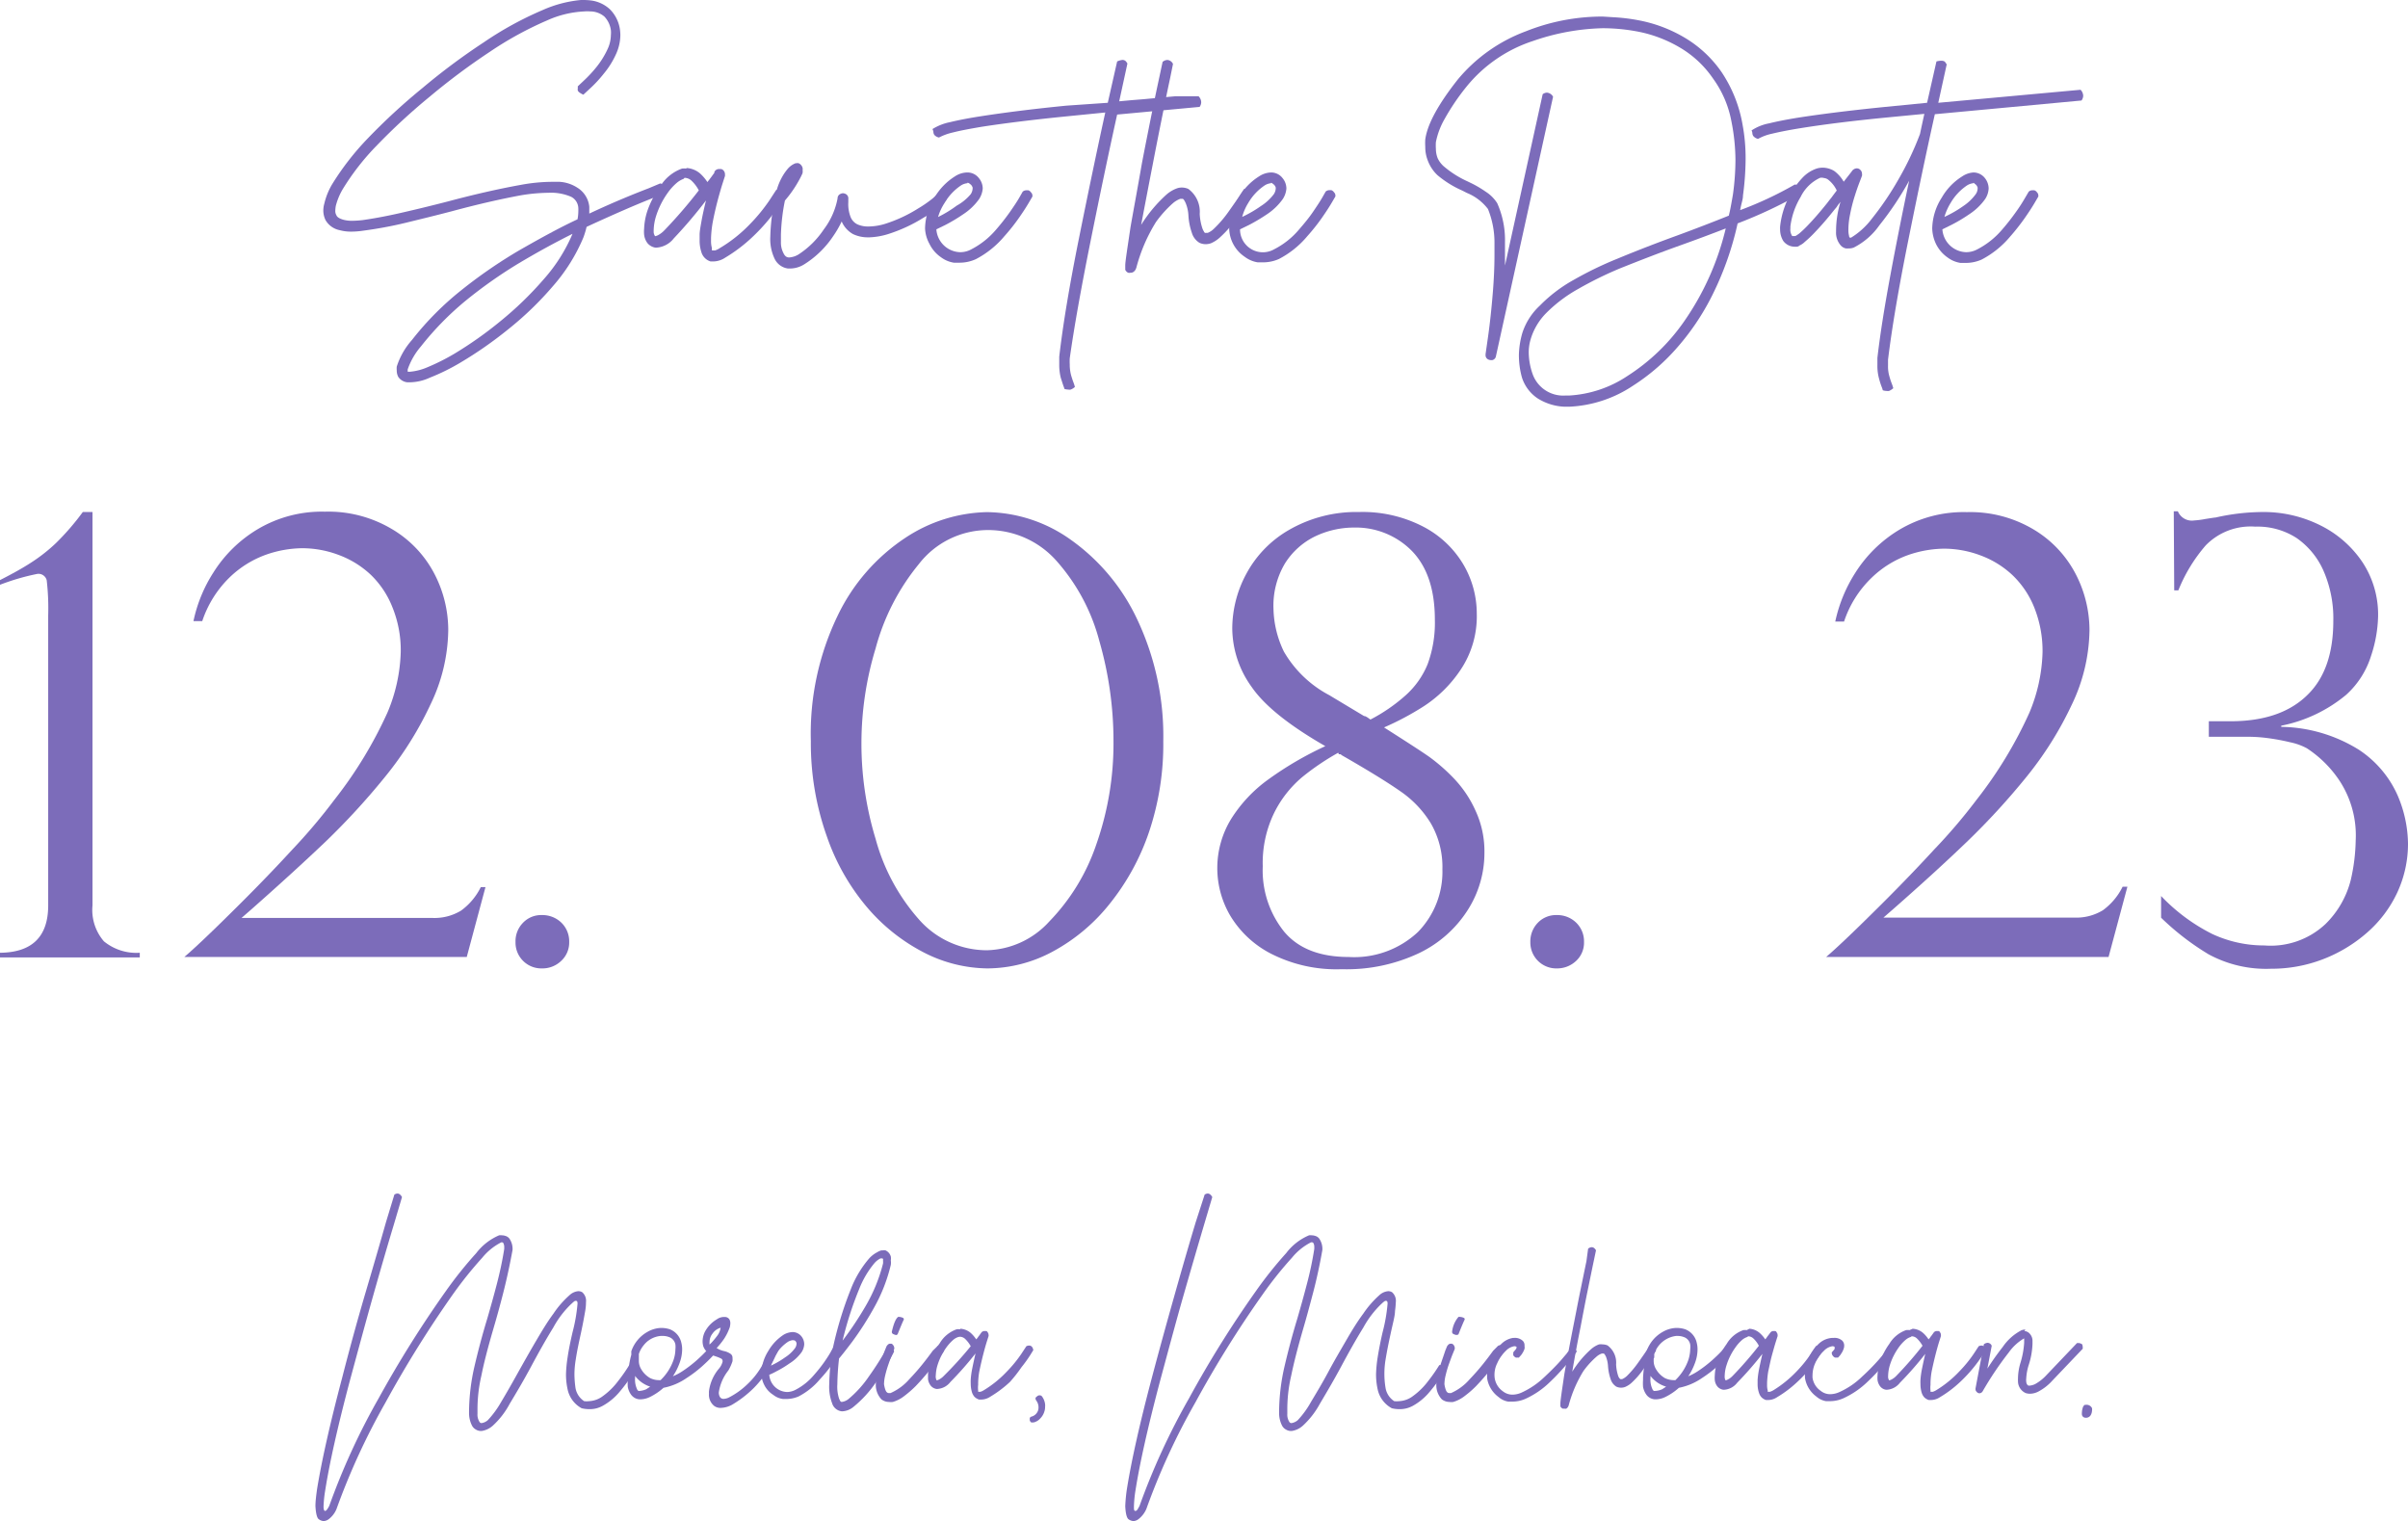 <svg xmlns="http://www.w3.org/2000/svg" viewBox="0 0 210.85 133.2"><defs><style>.cls-1{fill:#7c6cba;}</style></defs><g id="Capa_2" data-name="Capa 2"><g id="Capa_1-2" data-name="Capa 1"><path class="cls-1" d="M51.12,0a5.49,5.49,0,0,1,.7.05A3,3,0,0,1,53.39.8a3.1,3.1,0,0,1,.87,1.64,3.71,3.71,0,0,1,.06.67,4.11,4.11,0,0,1-.39,1.65,7.42,7.42,0,0,1-1.07,1.7,10.92,10.92,0,0,1-1.23,1.32l-.55.51a1.72,1.72,0,0,1-.35-.2.42.42,0,0,1-.14-.17.53.53,0,0,1,0-.16,1.46,1.46,0,0,0,0-.2l.5-.47a11.57,11.57,0,0,0,1.13-1.21,7.53,7.53,0,0,0,1-1.62,3,3,0,0,0,.27-1.2,2,2,0,0,0,0-.42,2.15,2.15,0,0,0-.57-1.19A1.92,1.92,0,0,0,51.68,1a2.78,2.78,0,0,0-.51,0,8.92,8.92,0,0,0-3.27.79,30.39,30.39,0,0,0-5,2.74,58.33,58.33,0,0,0-5.28,3.94A53.84,53.84,0,0,0,33,12.73a21.44,21.44,0,0,0-3,3.85A5.68,5.68,0,0,0,29.41,18a2.58,2.58,0,0,0-.05.44.7.7,0,0,0,.09.39c.06.18.27.31.62.41a2.78,2.78,0,0,0,.78.09,8,8,0,0,0,.91-.06q1.68-.24,3.6-.69c1.27-.29,2.57-.61,3.89-.95,2.25-.6,4.35-1.08,6.28-1.43a15.58,15.58,0,0,1,2.71-.28H49a3.23,3.23,0,0,1,1.55.51A2.22,2.22,0,0,1,51.6,18.1c0,.13,0,.26,0,.4v.2c2.13-1,3.86-1.7,5.21-2.22l1-.42a.52.52,0,0,1,.32.2.62.62,0,0,1,.06.32,2.06,2.06,0,0,1,0,.33c-.29.13-.63.27-1,.42q-2.22.87-5.82,2.53a1.21,1.21,0,0,0-.05.18,7.27,7.27,0,0,1-.24.76,15.56,15.56,0,0,1-2.67,4.26,28.61,28.61,0,0,1-3.92,3.78,35.14,35.14,0,0,1-4.16,2.9,18.47,18.47,0,0,1-2.7,1.33,4.29,4.29,0,0,1-1.67.4l-.32,0a1.11,1.11,0,0,1-.76-.46,1.18,1.18,0,0,1-.14-.58,1.84,1.84,0,0,1,0-.33,6.46,6.46,0,0,1,1.33-2.33,26.07,26.07,0,0,1,4.31-4.35,42.9,42.9,0,0,1,5.08-3.5c1.75-1,3.46-1.95,5.11-2.72a3.94,3.94,0,0,0,.07-.71,2.26,2.26,0,0,0,0-.26,1.16,1.16,0,0,0-.63-1,4.46,4.46,0,0,0-2-.35,15.32,15.32,0,0,0-2.4.22q-2.76.51-6.06,1.4c-1.33.35-2.65.67-4,1s-2.58.54-3.76.7a7.3,7.3,0,0,1-1,.08,3.8,3.8,0,0,1-1.06-.13,1.84,1.84,0,0,1-1.22-.87,1.93,1.93,0,0,1-.2-.85,2.25,2.25,0,0,1,.09-.61,6,6,0,0,1,.69-1.7,23.76,23.76,0,0,1,3.11-4A53.79,53.79,0,0,1,37,7.7a56.71,56.71,0,0,1,5.37-4A30,30,0,0,1,47.54.87,10.64,10.64,0,0,1,50.87,0Zm-.9,20.43q-2.34,1.16-4.79,2.62a40.54,40.54,0,0,0-4.67,3.29,26.16,26.16,0,0,0-3.91,4,6.14,6.14,0,0,0-1.15,2,.62.62,0,0,0,0,.13v.08h0s0,0,0,0h.18a4.92,4.92,0,0,0,1.39-.33,18.71,18.71,0,0,0,2.55-1.27,33.71,33.71,0,0,0,4-2.83,30,30,0,0,0,3.79-3.67,14.49,14.49,0,0,0,2.53-4Z"></path><path class="cls-1" d="M60.1,14.71a2,2,0,0,1,1.19.47,3.81,3.81,0,0,1,.65.76l.16-.2.18-.24.27-.37,0,0,0-.07h0l0,0v0h0l0,0A.45.45,0,0,1,63,14.8h.15a.41.41,0,0,1,.25.19.45.45,0,0,1,.08.26,1,1,0,0,1,0,.16l-.2.62q-.2.63-.45,1.56c-.16.62-.31,1.26-.43,1.91a10,10,0,0,0-.14,1.34v.22a2.3,2.3,0,0,0,.08.67.32.32,0,0,0,0,.14.15.15,0,0,0,0,.06h.08l.18,0a1.48,1.48,0,0,0,.4-.19,12.54,12.54,0,0,0,2.69-2.14,15,15,0,0,0,1.69-2.07l.58-.89a.93.93,0,0,1,.33-.07c.26,0,.43.18.49.53l-.34.56c-.24.37-.58.84-1,1.41a16.5,16.5,0,0,1-1.66,1.78,13.57,13.57,0,0,1-2.28,1.71,1.92,1.92,0,0,1-1,.33l-.28,0a1.17,1.17,0,0,1-.52-.32,1.19,1.19,0,0,1-.29-.51,3.24,3.24,0,0,1-.15-1c0-.07,0-.24,0-.51s.07-.66.16-1.17.25-1.24.4-1.83A40.47,40.47,0,0,1,59,20.87a2.1,2.1,0,0,1-1.5.81h-.12a1.12,1.12,0,0,1-.7-.41,1.55,1.55,0,0,1-.28-.73,2.78,2.78,0,0,1,0-.51,5.73,5.73,0,0,1,.28-1.55,8,8,0,0,1,1.1-2.11,3.68,3.68,0,0,1,1.94-1.61,1.89,1.89,0,0,1,.39,0Zm-.24.95a2,2,0,0,0-.6.35,4.71,4.71,0,0,0-.81.9,7.27,7.27,0,0,0-1,2,4.45,4.45,0,0,0-.21,1.19,2.13,2.13,0,0,0,0,.27.72.72,0,0,0,.12.31s0,0,0,0h0s0,0,0,0h0a.92.92,0,0,0,.28-.1,2.24,2.24,0,0,0,.55-.43,42.53,42.53,0,0,0,3-3.48,3.19,3.19,0,0,0-.63-.84.91.91,0,0,0-.62-.26Z"></path><path class="cls-1" d="M69.66,14.29h.08a.42.42,0,0,1,.18,0,.55.55,0,0,1,.24.18.58.58,0,0,1,.12.25.67.67,0,0,1,0,.18.75.75,0,0,1,0,.2c0,.08-.06.17-.11.29l0,0a10.48,10.48,0,0,1-1.44,2.17,17.28,17.28,0,0,0-.35,3s0,.23,0,.62a2,2,0,0,0,.23,1,.78.78,0,0,0,.2.27.5.5,0,0,0,.24.09h.08a1.81,1.81,0,0,0,.77-.25,7.69,7.69,0,0,0,2.23-2.2,6.48,6.48,0,0,0,1.21-2.72.42.42,0,0,1,.27-.4.46.46,0,0,1,.2-.05.56.56,0,0,1,.3.1.44.44,0,0,1,.17.41v.27A3.13,3.13,0,0,0,74.48,19a1.22,1.22,0,0,0,.61.65,2.3,2.3,0,0,0,1,.18,5.14,5.14,0,0,0,1.44-.24,12.54,12.54,0,0,0,2.87-1.34,10.78,10.78,0,0,0,1.12-.76,4.53,4.53,0,0,0,.6-.55h.16a.51.51,0,0,1,.41.15.7.7,0,0,1,.16.44,8.15,8.15,0,0,1-2,1.54,13.52,13.52,0,0,1-3.1,1.43,6.26,6.26,0,0,1-1.62.28H76a3,3,0,0,1-1.3-.28,2.3,2.3,0,0,1-1-1.11,8.8,8.8,0,0,1-.74,1.28,8.42,8.42,0,0,1-2.55,2.48,2.36,2.36,0,0,1-1.23.36H69a1.52,1.52,0,0,1-1.18-.87,4,4,0,0,1-.37-1.93,17.55,17.55,0,0,1,.41-3.33,5.29,5.29,0,0,1,.69-2,4.57,4.57,0,0,1,.47-.65,1.7,1.7,0,0,1,.51-.38Z"></path><path class="cls-1" d="M84.71,15.1a1.26,1.26,0,0,1,1,.49,1.44,1.44,0,0,1,.34.92v0a2,2,0,0,1-.31.91,5.17,5.17,0,0,1-1.43,1.36,14.43,14.43,0,0,1-1.52.91l-.8.39a2.15,2.15,0,0,0,2.06,2,2,2,0,0,0,1-.25,7.14,7.14,0,0,0,2.18-1.74,19,19,0,0,0,1.2-1.53c.35-.5.63-.92.83-1.27l.29-.51a.51.51,0,0,1,.31-.12l.18,0a.45.45,0,0,1,.24.19.37.37,0,0,1,.12.27.29.29,0,0,1,0,.09l-.31.53c-.21.36-.5.81-.87,1.34a17.3,17.3,0,0,1-1.28,1.61,8.22,8.22,0,0,1-2.49,2A3.44,3.44,0,0,1,84,23h-.48a2.54,2.54,0,0,1-1.13-.48,3,3,0,0,1-1-1.16A3.06,3.06,0,0,1,81,20a5.15,5.15,0,0,1,.82-2.69,5.4,5.4,0,0,1,1.8-1.87A2,2,0,0,1,84.71,15.1Zm0,.94h0a1.29,1.29,0,0,0-.54.18,4.68,4.68,0,0,0-1.46,1.55A4.52,4.52,0,0,0,82.14,19,10.43,10.43,0,0,0,83.78,18,4.31,4.31,0,0,0,85,17a1,1,0,0,0,.16-.43.51.51,0,0,0,0-.17.85.85,0,0,0-.1-.18.4.4,0,0,0-.13-.11A.32.32,0,0,0,84.7,16Z"></path><path class="cls-1" d="M98.26,5.25a.41.41,0,0,1,.27.07.58.58,0,0,1,.13.15l.06.09L98,8.87l1.09-.1,1-.08.86-.08.74-.07.65-.06.56-.05.47,0,.39,0,.32,0,.26,0,.2,0,.15,0h.26a.76.76,0,0,1,.23.52.72.72,0,0,1-.14.41l-7.22.67q-1.05,4.74-2.32,11.05T93.67,31.37a5,5,0,0,0,0,.53,3.57,3.57,0,0,0,.13,1c.06.19.11.36.17.52a3.53,3.53,0,0,1,.15.46,1.1,1.1,0,0,1-.37.23.46.46,0,0,1-.21,0,1.16,1.16,0,0,1-.34-.06.85.85,0,0,0-.07-.22c-.07-.19-.14-.43-.24-.73a4.6,4.6,0,0,1-.14-1.2c0-.21,0-.43,0-.67q.48-4.17,1.73-10.38t2.3-11l-3.31.33c-2.92.29-5.43.6-7.51.92-1,.17-1.87.33-2.53.5a5,5,0,0,0-1.21.44.73.73,0,0,1-.41-.23.5.5,0,0,1-.08-.26.81.81,0,0,0-.08-.25,4.64,4.64,0,0,1,1.56-.61c.7-.17,1.57-.34,2.6-.5,2.11-.33,4.64-.65,7.57-.94L97,9l.82-3.62A1.47,1.47,0,0,1,98.26,5.25Z"></path><path class="cls-1" d="M101.8,5.42a.67.67,0,0,1,.42-.17.59.59,0,0,1,.49.35l-.27,1.33c-.19.88-.42,2-.69,3.34s-.55,2.75-.83,4.21c-.4,2.05-.73,3.79-1,5.21A12.4,12.4,0,0,1,102.18,17a2.92,2.92,0,0,1,.88-.51,1.25,1.25,0,0,1,.43-.07,1.45,1.45,0,0,1,.56.12,2.47,2.47,0,0,1,1,2.19h0a4.67,4.67,0,0,0,.24,1.28,1.43,1.43,0,0,0,.14.28c0,.06.08.09.11.1a.08.08,0,0,0,.07,0l.14,0a1.69,1.69,0,0,0,.55-.37,10,10,0,0,0,1.27-1.48c.43-.61.83-1.17,1.17-1.7l.19-.29h0a1.66,1.66,0,0,1,.32,0,.34.34,0,0,1,.27.12.72.72,0,0,1,.14.43l-.29.42c-.32.51-.7,1.07-1.14,1.67a9.54,9.54,0,0,1-1.36,1.55,2.81,2.81,0,0,1-.84.56,1.44,1.44,0,0,1-.46.08,1.32,1.32,0,0,1-.54-.12,1.53,1.53,0,0,1-.67-.88,5.58,5.58,0,0,1-.3-1.53,3.26,3.26,0,0,0-.24-1.07c-.1-.22-.18-.34-.25-.37l-.1,0h0l-.13,0a2.2,2.2,0,0,0-.6.35,10,10,0,0,0-1.52,1.68,14.51,14.51,0,0,0-1.72,4,0,0,0,0,0,0,0l-.06.15a.77.77,0,0,1-.09.13h0a.63.63,0,0,1-.12.1.42.42,0,0,1-.25.06.41.41,0,0,1-.19,0,.44.44,0,0,1-.15-.1.57.57,0,0,1-.11-.16s0-.07,0-.1a.14.14,0,0,0,0-.06v-.23c0-.32.18-1.44.46-3.34.26-1.49.61-3.35,1-5.6.28-1.46.56-2.86.83-4.21s.51-2.46.7-3.35Z"></path><path class="cls-1" d="M111.3,15.1a1.26,1.26,0,0,1,1,.49,1.44,1.44,0,0,1,.34.92v0a2,2,0,0,1-.31.91,5.27,5.27,0,0,1-1.42,1.36,15.55,15.55,0,0,1-1.53.91l-.8.39a2,2,0,0,0,3,1.74,7,7,0,0,0,2.18-1.74c.45-.52.85-1,1.21-1.53s.62-.92.82-1.27l.29-.51a.51.51,0,0,1,.31-.12l.18,0a.45.45,0,0,1,.24.19.37.37,0,0,1,.12.27.29.29,0,0,1,0,.09l-.31.53c-.21.36-.5.81-.87,1.34a17.3,17.3,0,0,1-1.28,1.61,8.1,8.1,0,0,1-2.49,2,3.44,3.44,0,0,1-1.37.29h-.48a2.54,2.54,0,0,1-1.13-.48A3.07,3.07,0,0,1,107.63,20a5.07,5.07,0,0,1,.83-2.69,5.29,5.29,0,0,1,1.79-1.87A2,2,0,0,1,111.3,15.1Zm0,.94h0a1.29,1.29,0,0,0-.54.18,4.68,4.68,0,0,0-1.46,1.55,4.52,4.52,0,0,0-.53,1.22,10.43,10.43,0,0,0,1.64-.95A4.31,4.31,0,0,0,111.54,17a1,1,0,0,0,.16-.43.51.51,0,0,0,0-.17.55.55,0,0,0-.1-.18.4.4,0,0,0-.13-.11A.32.32,0,0,0,111.29,16Z"></path><path class="cls-1" d="M141.3,1.51a16.32,16.32,0,0,1,2.2.27,12.36,12.36,0,0,1,4.05,1.54,10.34,10.34,0,0,1,3.2,3,11.91,11.91,0,0,1,1.83,4.58,15.93,15.93,0,0,1,.27,3,24.6,24.6,0,0,1-.23,3.21c0,.29-.09.55-.15.81s-.07.32-.1.48a31.86,31.86,0,0,0,4.78-2.24.89.89,0,0,1,.49.15.32.32,0,0,1,.11.28,1.34,1.34,0,0,1-.06.36,40.33,40.33,0,0,1-5.54,2.61,27,27,0,0,1-2.24,6.33,21.44,21.44,0,0,1-3.22,4.73,17.88,17.88,0,0,1-3.7,3.15,10.9,10.9,0,0,1-5.59,1.84H137a4.77,4.77,0,0,1-2.33-.71,3.46,3.46,0,0,1-1.4-1.83A7.17,7.17,0,0,1,133,31a7.51,7.51,0,0,1,.3-1.85,5.63,5.63,0,0,1,1.53-2.39,12.93,12.93,0,0,1,2.94-2.24,31.74,31.74,0,0,1,3.83-1.86q2.58-1.07,5.34-2.07,2.28-.84,4.44-1.71l.09-.39c.1-.47.19-1,.27-1.46a22.47,22.47,0,0,0,.22-3.06,17.79,17.79,0,0,0-.37-3.43A9.24,9.24,0,0,0,150,6.88a9.09,9.09,0,0,0-2.91-2.72,11.51,11.51,0,0,0-3.76-1.41,16.59,16.59,0,0,0-3-.28A20,20,0,0,0,134.2,3.6a12.47,12.47,0,0,0-5.8,4,20,20,0,0,0-1.92,2.84,6.69,6.69,0,0,0-.75,2,4.27,4.27,0,0,0,0,.59,2.28,2.28,0,0,0,.15.81,2.15,2.15,0,0,0,.62.79,8.69,8.69,0,0,0,2,1.25l.33.16a9.42,9.42,0,0,1,1.27.75,3.28,3.28,0,0,1,1,1,7.94,7.94,0,0,1,.68,3.42q0,.59,0,1.2c0,.28,0,.56,0,.84l3.3-15a.66.66,0,0,1,.37-.14.67.67,0,0,1,.54.36l-5,22.71a.42.42,0,0,1-.32.35l-.13,0a.54.54,0,0,1-.3-.1.41.41,0,0,1-.16-.36V31l.23-1.61c.15-1.07.29-2.35.41-3.83.09-1.13.14-2.22.14-3.26,0-.35,0-.7,0-1a7.85,7.85,0,0,0-.57-3,4.41,4.41,0,0,0-1.85-1.41l-.39-.2a8.9,8.9,0,0,1-2.19-1.36A3.39,3.39,0,0,1,125,14a3.17,3.17,0,0,1-.2-1.14,5.13,5.13,0,0,1,0-.65q.27-2,2.88-5.29a14.15,14.15,0,0,1,5.93-4.18,18.06,18.06,0,0,1,6.73-1.29ZM151.11,20c-1.31.51-2.63,1-4,1.49-1.82.65-3.56,1.33-5.24,2a32.72,32.72,0,0,0-3.7,1.82,12.6,12.6,0,0,0-2.76,2.08A5.48,5.48,0,0,0,134,29.8a4.05,4.05,0,0,0-.14,1.06,5.87,5.87,0,0,0,.34,1.89,2.84,2.84,0,0,0,2.88,1.88l.33,0a10.22,10.22,0,0,0,5.09-1.71,17.51,17.51,0,0,0,5-4.83A23.91,23.91,0,0,0,151.11,20Z"></path><path class="cls-1" d="M170,5.32a.5.5,0,0,1,.28.07.66.66,0,0,1,.12.17l.06.07L169.72,9l12.46-1.14a.81.81,0,0,1,.23.52.72.72,0,0,1-.15.42L169.42,10q-1.06,4.74-2.33,11.06T165.32,31.5c0,.18,0,.36,0,.52a3.07,3.07,0,0,0,.14,1,5.3,5.3,0,0,0,.17.52,4,4,0,0,1,.15.45,1.31,1.31,0,0,1-.37.24.65.65,0,0,1-.2,0,1.17,1.17,0,0,1-.35-.06,1.32,1.32,0,0,0-.07-.23,6.24,6.24,0,0,1-.24-.73,4.2,4.2,0,0,1-.16-1.26c0-.19,0-.39,0-.61.22-1.93.59-4.29,1.11-7.1s1.08-5.61,1.67-8.42a27.08,27.08,0,0,1-2.61,3.91,6.13,6.13,0,0,1-2.23,1.94,1.11,1.11,0,0,1-.44.08,1.66,1.66,0,0,1-.27,0,.85.85,0,0,1-.43-.25,1.69,1.69,0,0,1-.42-1.22v-.08a8.75,8.75,0,0,1,.39-2.53l-.23.29-.11.17-.2.24q-.91,1.15-1.8,2.07a10.15,10.15,0,0,1-.79.74,1.59,1.59,0,0,1-.77.42.48.48,0,0,1-.47-.47.45.45,0,0,1,.14-.33.46.46,0,0,1,.66,0,.49.49,0,0,1,.14.33.44.44,0,0,1-.13.33.36.36,0,0,1-.28.14h-.17a1.25,1.25,0,0,1-1-.5,1.91,1.91,0,0,1-.28-1,2.46,2.46,0,0,1,0-.26,7.3,7.3,0,0,1,1-3,6.94,6.94,0,0,1,1-1.32,3,3,0,0,1,1.26-.78,2,2,0,0,1,.48-.06,2,2,0,0,1,1,.29,3.09,3.09,0,0,1,.83.94l.21-.27.25-.32.21-.27.08-.11a.55.55,0,0,1,.38-.2.42.42,0,0,1,.33.14.45.45,0,0,1,.14.33.48.48,0,0,1,0,.18l-.19.5c-.13.33-.28.75-.44,1.26a14,14,0,0,0-.41,1.61,6.7,6.7,0,0,0-.15,1.34v.16a.45.45,0,0,1-.14.32.45.45,0,0,1-.33.14.49.49,0,0,1-.33-.14.45.45,0,0,1-.14-.32.46.46,0,0,1,.47-.47.44.44,0,0,1,.33.13.38.38,0,0,1,.14.29,1.94,1.94,0,0,0,.06.45c0,.09.06.15.08.15v0h0v0H162l.08,0a6.6,6.6,0,0,0,1.83-1.67,26.17,26.17,0,0,0,2.31-3.41,26.83,26.83,0,0,0,1.9-4c.13-.62.26-1.21.38-1.76l-3.32.32q-4.4.43-7.51.93c-1,.16-1.86.33-2.52.49a4.31,4.31,0,0,0-1.21.45.76.76,0,0,1-.41-.24.48.48,0,0,1-.09-.27.62.62,0,0,0-.07-.23,4.16,4.16,0,0,1,1.54-.62q1-.25,2.61-.51,3.18-.49,7.56-.93L168.74,9l.82-3.62A1.42,1.42,0,0,1,170,5.32ZM159.64,15.57a.71.71,0,0,0-.27,0,3.55,3.55,0,0,0-1.7,1.67,6.59,6.59,0,0,0-.9,2.59V20a1,1,0,0,0,.12.6.18.18,0,0,0,.05.07s0,0,.08,0l.16,0a.45.45,0,0,0,.13-.06l.23-.16a9.71,9.71,0,0,0,.71-.67c.56-.58,1.14-1.25,1.74-2,.14-.18.25-.33.34-.43l.22-.3.28-.37a2.6,2.6,0,0,0-.74-.94.7.7,0,0,0-.36-.15Z"></path><path class="cls-1" d="M172.8,15.1a1.28,1.28,0,0,1,1,.49,1.48,1.48,0,0,1,.33.92v0a1.86,1.86,0,0,1-.3.91,5.17,5.17,0,0,1-1.43,1.36,13.53,13.53,0,0,1-1.53.91l-.79.39a2.15,2.15,0,0,0,2.06,2,2.06,2.06,0,0,0,1-.25,7.14,7.14,0,0,0,2.18-1.74,19,19,0,0,0,1.2-1.53,14.21,14.21,0,0,0,.82-1.27l.3-.51a.48.48,0,0,1,.31-.12l.17,0a.43.43,0,0,1,.25.19.36.36,0,0,1,.11.27.28.28,0,0,1,0,.09l-.31.53c-.21.36-.5.81-.87,1.34A19.14,19.14,0,0,1,176,20.73a8.22,8.22,0,0,1-2.49,2,3.44,3.44,0,0,1-1.37.29h-.48a2.54,2.54,0,0,1-1.13-.48,3.11,3.11,0,0,1-1-1.16,3.34,3.34,0,0,1-.34-1.38,5.16,5.16,0,0,1,.83-2.69,5.31,5.31,0,0,1,1.8-1.87A2,2,0,0,1,172.8,15.1Zm0,.94h0a1.29,1.29,0,0,0-.54.18,4.68,4.68,0,0,0-1.46,1.55,4.89,4.89,0,0,0-.54,1.22,10,10,0,0,0,1.65-.95A4.25,4.25,0,0,0,173,17a.85.85,0,0,0,.16-.43.5.5,0,0,0,0-.17.85.85,0,0,0-.1-.18.4.4,0,0,0-.13-.11A.34.34,0,0,0,172.79,16Z"></path><path class="cls-1" d="M34.53,104.6a.5.5,0,0,1,.27-.1c.15,0,.28.1.4.31l-.72,2.43c-.49,1.62-1.08,3.64-1.77,6.08s-1.38,5-2.07,7.55c-1.06,4-1.79,7.23-2.17,9.66a10.67,10.67,0,0,0-.14,1.38c0,.25.05.38.14.38s.2-.14.36-.44a59.79,59.79,0,0,1,4.33-9.43A97.71,97.71,0,0,1,39.07,113a35.23,35.23,0,0,1,2.63-3.28,5,5,0,0,1,2-1.56.73.73,0,0,1,.25,0,.93.93,0,0,1,.3.05.67.67,0,0,1,.35.23,1.59,1.59,0,0,1,.28,1v0c-.24,1.31-.51,2.56-.81,3.74s-.61,2.29-.92,3.34c-.41,1.42-.76,2.72-1,3.93a13,13,0,0,0-.34,2.85c0,.17,0,.33,0,.49a1.17,1.17,0,0,0,.2.74.2.2,0,0,0,.16.07,1.06,1.06,0,0,0,.55-.26,8.34,8.34,0,0,0,1.15-1.57q.69-1.15,1.53-2.67c.5-.89,1-1.78,1.53-2.68s1-1.69,1.53-2.4a8.21,8.21,0,0,1,1.4-1.61,1.29,1.29,0,0,1,.78-.36.69.69,0,0,1,.34.09,1,1,0,0,1,.33.88c0,.12,0,.38-.07.77s-.17,1-.37,1.92-.34,1.56-.46,2.35a7.86,7.86,0,0,0-.11,1.33,9,9,0,0,0,.09,1.12,1.72,1.72,0,0,0,.76,1.17,2,2,0,0,0,.43,0,2.17,2.17,0,0,0,1.23-.46,6.15,6.15,0,0,0,1.29-1.27,14.65,14.65,0,0,0,1-1.43h.32a.22.22,0,0,1,.15.1.78.78,0,0,1,.11.31c-.11.14-.22.3-.33.47-.32.48-.7,1-1.12,1.49a5.17,5.17,0,0,1-1.46,1.2,2.29,2.29,0,0,1-1.15.29,2.82,2.82,0,0,1-.69-.08,2.45,2.45,0,0,1-1.23-1.66,6.12,6.12,0,0,1-.14-1.31,11.27,11.27,0,0,1,.14-1.48c.09-.63.24-1.37.44-2.23a14.53,14.53,0,0,0,.43-2.48q0-.24-.12-.24l-.1,0a1.25,1.25,0,0,0-.26.21l-.07.06a8.31,8.31,0,0,0-1.57,2.06c-.62,1-1.27,2.16-1.94,3.41s-1.29,2.29-1.88,3.27a7.14,7.14,0,0,1-1.45,1.89,1.88,1.88,0,0,1-1,.49h-.09a.78.78,0,0,1-.41-.12.83.83,0,0,1-.34-.33,2.44,2.44,0,0,1-.27-1.1v-.08a18.18,18.18,0,0,1,.47-4c.32-1.37.69-2.78,1.13-4.22.29-1,.57-2,.83-3s.48-2,.65-3.08h0a2.36,2.36,0,0,0,0-.25.89.89,0,0,0-.07-.26.16.16,0,0,0-.14-.08H43.9a5.21,5.21,0,0,0-1.68,1.36,34.57,34.57,0,0,0-2.58,3.22,98.59,98.59,0,0,0-5.88,9.44,60,60,0,0,0-4.29,9.32,2.14,2.14,0,0,1-.67.89.82.82,0,0,1-.47.18.83.83,0,0,1-.4-.15c-.17-.1-.27-.49-.31-1.16,0-.4.06-.89.14-1.47.4-2.47,1.13-5.72,2.19-9.73q1-3.91,2.08-7.57T33.8,107Z"></path><path class="cls-1" d="M57.84,116.27h.1a2.36,2.36,0,0,1,.72.12,1.64,1.64,0,0,1,1,1.18,2.32,2.32,0,0,1,.07.59,3.43,3.43,0,0,1-.2,1.11,5.42,5.42,0,0,1-.61,1.23,4.72,4.72,0,0,0,.8-.42,11.18,11.18,0,0,0,1.24-.94c.37-.33.66-.61.89-.86l.33-.35a.67.67,0,0,1,.34.09.44.44,0,0,1,.2.37l-.35.37c-.24.26-.55.56-.94.91a11,11,0,0,1-1.33,1,5.33,5.33,0,0,1-2,.84,5.17,5.17,0,0,1-1.16.79,2,2,0,0,1-.84.22H56a1,1,0,0,1-.72-.38,1.68,1.68,0,0,1-.31-.71,4.21,4.21,0,0,1,0-.62v-.19a10.12,10.12,0,0,1,.25-1.78l.06-.23,0-.09s0,0,0-.06a.31.31,0,0,1,0-.08.14.14,0,0,1,0-.07v0h0a3.09,3.09,0,0,1,1.42-1.7A2.55,2.55,0,0,1,57.84,116.27Zm-2.23,4.2v.07s0,.06,0,.09a2,2,0,0,0,.2,1.06.38.38,0,0,0,.09.09.26.26,0,0,0,.14,0h0a1.77,1.77,0,0,0,.54-.14l.23-.15.12-.08A2.67,2.67,0,0,1,55.61,120.47Zm2.24-3.5a2.13,2.13,0,0,0-1.5.83,2.3,2.3,0,0,0-.41.75l0,.07a1.31,1.31,0,0,1,0,.15c0,.06,0,.12,0,.19v.19a1.41,1.41,0,0,0,.21.74,2.11,2.11,0,0,0,.78.77,1.75,1.75,0,0,0,.78.18h.13a4.5,4.5,0,0,0,1.14-1.78,3,3,0,0,0,.16-.92,1.84,1.84,0,0,0,0-.41.85.85,0,0,0-.58-.67,1.48,1.48,0,0,0-.51-.09Z"></path><path class="cls-1" d="M63.46,115.31a.46.46,0,0,1,.42.23.72.72,0,0,1,.07.32,1.63,1.63,0,0,1-.05.35,4.68,4.68,0,0,1-.49,1,6.57,6.57,0,0,1-.66.82,2.05,2.05,0,0,0,.67.27,1.55,1.55,0,0,1,.58.26.42.42,0,0,1,.14.34,1.57,1.57,0,0,1,0,.28,3.84,3.84,0,0,1-.37.82,4,4,0,0,0-.83,1.92V122q.06.48.42.48a1.26,1.26,0,0,0,.42-.1,6.74,6.74,0,0,0,1.67-1.19,6.87,6.87,0,0,0,1.39-1.83c.36-.68.6-1.12.71-1.34a.36.36,0,0,1,.27-.15c.12,0,.25.09.38.27-.11.24-.21.43-.29.57A9.26,9.26,0,0,1,66,121.53,9.65,9.65,0,0,1,64.09,123a2.19,2.19,0,0,1-1,.27.92.92,0,0,1-.55-.17,1.25,1.25,0,0,1-.46-1.08,1.62,1.62,0,0,1,0-.22,3.82,3.82,0,0,1,.9-2,1.51,1.51,0,0,0,.29-.57.13.13,0,0,0,0-.06.23.23,0,0,0-.11-.21,2.87,2.87,0,0,0-.37-.16l-.38-.13a1.32,1.32,0,0,1-.83-.8,1.61,1.61,0,0,1-.06-.44,2,2,0,0,1,.17-.76,2.77,2.77,0,0,1,1.07-1.15A1.08,1.08,0,0,1,63.46,115.31Zm-.36.94a1.3,1.3,0,0,0-.7.5,1.19,1.19,0,0,0-.27.75.82.82,0,0,0,0,.22l.16-.15a7.57,7.57,0,0,0,.5-.6A1.51,1.51,0,0,0,63.1,116.25Z"></path><path class="cls-1" d="M69.41,116.63a1,1,0,0,1,.76.37,1.11,1.11,0,0,1,.25.7v0a1.42,1.42,0,0,1-.23.69,3.77,3.77,0,0,1-1.08,1,8.93,8.93,0,0,1-1.15.69,5.8,5.8,0,0,1-.6.29,1.62,1.62,0,0,0,1.56,1.51,1.69,1.69,0,0,0,.73-.19,5.3,5.3,0,0,0,1.64-1.32,12.68,12.68,0,0,0,.91-1.15c.26-.38.47-.7.62-1l.23-.38a.35.35,0,0,1,.23-.09.4.4,0,0,1,.13,0,.41.41,0,0,1,.27.34.15.15,0,0,1,0,.07l-.23.4c-.16.27-.38.61-.66,1a12.53,12.53,0,0,1-1,1.21,6.07,6.07,0,0,1-1.87,1.5,2.73,2.73,0,0,1-1,.22h-.36a1.72,1.72,0,0,1-.85-.36,2.17,2.17,0,0,1-.79-.87,2.39,2.39,0,0,1-.26-1,3.94,3.94,0,0,1,.63-2,4.17,4.17,0,0,1,1.35-1.41A1.68,1.68,0,0,1,69.41,116.63Zm0,.71h0a1.08,1.08,0,0,0-.41.14,3.58,3.58,0,0,0-1.1,1.17,3.89,3.89,0,0,0-.4.92,7.51,7.51,0,0,0,1.24-.72,3.22,3.22,0,0,0,.88-.82.67.67,0,0,0,.12-.32.27.27,0,0,0,0-.13.37.37,0,0,0-.07-.14.31.31,0,0,0-.1-.08Z"></path><path class="cls-1" d="M77.17,109.48h.12a.56.56,0,0,1,.25,0,.84.84,0,0,1,.46.53,1,1,0,0,1,0,.35,1.31,1.31,0,0,1,0,.39,14.42,14.42,0,0,1-1.48,3.77,27.17,27.17,0,0,1-1.93,3c-.62.82-1,1.29-1.12,1.42a22.2,22.2,0,0,0-.15,2.27,3.33,3.33,0,0,0,.16,1.27l.09.18a.22.22,0,0,0,.09.08l.09,0h0a1.16,1.16,0,0,0,.55-.25,9.62,9.62,0,0,0,1.8-2,26.07,26.07,0,0,0,1.57-2.48.69.69,0,0,1,.26-.06.32.32,0,0,1,.21.09.56.56,0,0,1,.15.3A25.38,25.38,0,0,1,76.72,121a10.06,10.06,0,0,1-2,2.19,1.63,1.63,0,0,1-1,.38h0a1,1,0,0,1-.86-.71,4.09,4.09,0,0,1-.25-1.66,20.94,20.94,0,0,1,.26-2.89v0a32,32,0,0,1,1.62-5.41,9.27,9.27,0,0,1,1.61-2.71,2.5,2.5,0,0,1,.73-.56A1.27,1.27,0,0,1,77.17,109.48Zm.1.7H77.2l-.1,0a1.74,1.74,0,0,0-.52.4,8.19,8.19,0,0,0-1.33,2.24,30,30,0,0,0-1.47,4.56,29.52,29.52,0,0,0,2-3,14.35,14.35,0,0,0,1.54-3.75,1.57,1.57,0,0,0,0-.27.51.51,0,0,0,0-.13.05.05,0,0,0,0,0v0h0Z"></path><path class="cls-1" d="M82.06,117.89a.25.25,0,0,1,.22-.1h.11a.31.31,0,0,1,.21.13.32.32,0,0,1,.06.2,1.11,1.11,0,0,1,0,.17l-.35.49c-.24.33-.54.73-.91,1.19s-.78.93-1.22,1.39a9.5,9.5,0,0,1-1,.87,3,3,0,0,1-1,.52,1.27,1.27,0,0,1-.34,0,1.06,1.06,0,0,1-.66-.23,1.85,1.85,0,0,1-.49-1.12,2,2,0,0,1,0-.25,2.64,2.64,0,0,1,.11-.76c.09-.38.19-.75.32-1.13s.24-.69.35-1l.16-.39c.1-.15.2-.22.29-.22l.12,0c.07,0,.13.07.2.17a.38.38,0,0,1,.06.19.16.16,0,0,1,0,.1l-.15.37c-.1.26-.22.57-.34.93a9.6,9.6,0,0,0-.31,1.06,3.37,3.37,0,0,0-.09.65.34.34,0,0,0,0,.1c.07.4.16.63.26.69a.2.2,0,0,0,.14.06h0l.17,0a4.67,4.67,0,0,0,1.64-1.21c.41-.43.8-.87,1.16-1.32s.66-.85.89-1.17Zm-3.54-1a.6.6,0,0,1-.27-.07.21.21,0,0,1-.16-.22c.17-.73.35-1.16.56-1.3h0a.87.87,0,0,1,.42.09.13.13,0,0,1,.07.09v.06c-.1.19-.28.63-.55,1.3A.17.17,0,0,1,78.52,116.86Z"></path><path class="cls-1" d="M84.09,116.34a1.52,1.52,0,0,1,.9.36,2.86,2.86,0,0,1,.49.57l.13-.15a1.06,1.06,0,0,1,.13-.18l.2-.28s0,0,0,0l0,0h0s0,0,0,0h0v0a.35.35,0,0,1,.26-.12h.11c.06,0,.12,0,.19.14a.31.31,0,0,1,.06.19.25.25,0,0,1,0,.12l-.15.47c-.1.32-.21.71-.33,1.18s-.24,1-.33,1.44a6.49,6.49,0,0,0-.1,1v.17a2.17,2.17,0,0,0,0,.51l0,.1a.11.11,0,0,0,0,0h.2a1.22,1.22,0,0,0,.3-.14,9.63,9.63,0,0,0,2-1.62,11.22,11.22,0,0,0,1.28-1.56l.44-.67a.6.6,0,0,1,.24-.06c.2,0,.32.14.37.4l-.26.42a11.33,11.33,0,0,1-.77,1.07A12.53,12.53,0,0,1,88.43,121a10,10,0,0,1-1.72,1.29,1.46,1.46,0,0,1-.78.25h-.2a1,1,0,0,1-.4-.24,1.09,1.09,0,0,1-.22-.39,2.58,2.58,0,0,1-.11-.76,3.64,3.64,0,0,1,0-.38,7.42,7.42,0,0,1,.12-.89q.14-.7.3-1.38A29.1,29.1,0,0,1,83.22,121a1.56,1.56,0,0,1-1.13.61H82a.8.8,0,0,1-.52-.31,1.16,1.16,0,0,1-.22-.55c0-.12,0-.25,0-.38a4.14,4.14,0,0,1,.21-1.17,5.93,5.93,0,0,1,.82-1.6,2.8,2.8,0,0,1,1.47-1.21,1,1,0,0,1,.3,0Zm-.17.72a1.3,1.3,0,0,0-.46.26,4,4,0,0,0-.61.68,5.43,5.43,0,0,0-.76,1.53,3.49,3.49,0,0,0-.15.89.68.68,0,0,0,0,.21.53.53,0,0,0,.08.23l0,0h0a.72.72,0,0,0,.21-.08,1.54,1.54,0,0,0,.42-.32A32.39,32.39,0,0,0,85,117.87a2.69,2.69,0,0,0-.48-.63.69.69,0,0,0-.47-.2Z"></path><path class="cls-1" d="M91,122.17h.06a.24.24,0,0,1,.19.11,1.43,1.43,0,0,1,.26.66,1.07,1.07,0,0,1,0,.25,1.23,1.23,0,0,1-.07.42,1.41,1.41,0,0,1-.33.56,1.15,1.15,0,0,1-.59.37l-.1,0a.19.19,0,0,1-.12,0,.32.32,0,0,1-.13-.18.3.3,0,0,1,0-.1.44.44,0,0,1,0-.1.22.22,0,0,1,.16-.13.83.83,0,0,0,.58-.58,1,1,0,0,0-.17-.82.35.35,0,0,1-.07-.21v0a.25.25,0,0,1,.13-.15A.29.29,0,0,1,91,122.17Z"></path><path class="cls-1" d="M105.48,104.6a.5.5,0,0,1,.27-.1c.15,0,.28.1.4.31l-.72,2.43c-.48,1.62-1.07,3.64-1.77,6.08s-1.38,5-2.07,7.55c-1.06,4-1.79,7.23-2.17,9.66a10.4,10.4,0,0,0-.13,1.38c0,.25,0,.38.13.38s.2-.14.36-.44a59.94,59.94,0,0,1,4.34-9.43A94,94,0,0,1,110,113a35.32,35.32,0,0,1,2.62-3.28,4.91,4.91,0,0,1,2-1.56.67.67,0,0,1,.24,0,.93.93,0,0,1,.3.05.67.67,0,0,1,.35.23,1.59,1.59,0,0,1,.28,1v0c-.23,1.31-.5,2.56-.81,3.74s-.61,2.29-.92,3.34c-.41,1.42-.75,2.72-1,3.93a13,13,0,0,0-.34,2.85c0,.17,0,.33,0,.49a1.17,1.17,0,0,0,.2.74.21.21,0,0,0,.17.07,1.09,1.09,0,0,0,.55-.26,8,8,0,0,0,1.14-1.57c.46-.77,1-1.66,1.54-2.67s1-1.78,1.52-2.68,1-1.69,1.53-2.4a8.55,8.55,0,0,1,1.4-1.61,1.29,1.29,0,0,1,.79-.36.66.66,0,0,1,.33.09,1,1,0,0,1,.33.88,7.31,7.31,0,0,1-.07.77c0,.4-.17,1-.37,1.92s-.33,1.56-.46,2.35a7.56,7.56,0,0,0,0,2.45,1.72,1.72,0,0,0,.76,1.17,2.1,2.1,0,0,0,.43,0,2.17,2.17,0,0,0,1.23-.46,6.15,6.15,0,0,0,1.29-1.27,14.65,14.65,0,0,0,1-1.43h.33s.09,0,.14.1a.78.78,0,0,1,.11.31c-.11.14-.21.3-.33.47-.32.48-.7,1-1.12,1.49a5.13,5.13,0,0,1-1.45,1.2,2.35,2.35,0,0,1-1.16.29,2.68,2.68,0,0,1-.68-.08,2.46,2.46,0,0,1-1.24-1.66,6.12,6.12,0,0,1-.14-1.31,11.27,11.27,0,0,1,.14-1.48c.1-.63.24-1.37.44-2.23a14.53,14.53,0,0,0,.43-2.48q0-.24-.12-.24l-.09,0a1.22,1.22,0,0,0-.27.21l-.07.06a8.56,8.56,0,0,0-1.57,2.06c-.62,1-1.27,2.16-1.94,3.41s-1.29,2.29-1.87,3.27a7.34,7.34,0,0,1-1.46,1.89,1.84,1.84,0,0,1-1,.49h-.09a.81.81,0,0,1-.41-.12.83.83,0,0,1-.34-.33,2.44,2.44,0,0,1-.27-1.1v-.08a18.18,18.18,0,0,1,.47-4c.32-1.37.69-2.78,1.13-4.22.29-1,.57-2,.83-3a29.58,29.58,0,0,0,.65-3.08h0a2.36,2.36,0,0,0,0-.25.66.66,0,0,0-.07-.26.16.16,0,0,0-.14-.08h-.07a5.21,5.21,0,0,0-1.68,1.36,33.09,33.09,0,0,0-2.57,3.22,94.75,94.75,0,0,0-5.88,9.44,59.1,59.1,0,0,0-4.29,9.32,2.24,2.24,0,0,1-.68.89.79.79,0,0,1-.46.18.86.86,0,0,1-.41-.15c-.16-.1-.27-.49-.3-1.16a13.7,13.7,0,0,1,.14-1.47c.39-2.47,1.12-5.72,2.18-9.73.69-2.61,1.39-5.13,2.08-7.57s1.28-4.47,1.77-6.09Z"></path><path class="cls-1" d="M131.12,117.89a.26.26,0,0,1,.22-.1h.11a.31.31,0,0,1,.21.13.27.27,0,0,1,.07.2.55.55,0,0,1,0,.17l-.35.49c-.23.33-.54.73-.91,1.19s-.78.93-1.22,1.39a8.55,8.55,0,0,1-1,.87,3,3,0,0,1-1,.52,1.24,1.24,0,0,1-.33,0,1.11,1.11,0,0,1-.67-.23,1.79,1.79,0,0,1-.48-1.12,2,2,0,0,1,0-.25,3,3,0,0,1,.11-.76c.09-.38.2-.75.33-1.13s.24-.69.34-1l.16-.39c.1-.15.2-.22.29-.22l.13,0a.33.33,0,0,1,.19.17.38.38,0,0,1,.06.19.31.31,0,0,1,0,.1l-.15.37c-.11.26-.22.57-.35.93s-.23.72-.31,1.06a3.37,3.37,0,0,0-.09.65.34.34,0,0,0,0,.1c.07.4.16.63.26.69a.2.2,0,0,0,.14.06h0l.18,0a4.66,4.66,0,0,0,1.63-1.21c.41-.43.8-.87,1.16-1.32s.66-.85.89-1.17Zm-3.54-1a.67.67,0,0,1-.27-.07.21.21,0,0,1-.16-.22,2.41,2.41,0,0,1,.56-1.3h.05a.87.87,0,0,1,.42.09.11.11,0,0,1,.07.09v.06c-.1.19-.28.63-.55,1.3A.14.14,0,0,1,127.58,116.86Z"></path><path class="cls-1" d="M132.5,117.14h.1a1,1,0,0,1,.74.26.52.52,0,0,1,.15.35.31.31,0,0,1,0,.1.69.69,0,0,1,0,.25,1.77,1.77,0,0,1-.19.39,1.33,1.33,0,0,1-.21.27l-.09.1a.17.17,0,0,1-.1,0,.49.49,0,0,1-.18,0,.6.6,0,0,1-.21-.19.37.37,0,0,1,0-.16.23.23,0,0,1,0-.11.71.71,0,0,0,.07-.09,1.35,1.35,0,0,0,.16-.19.28.28,0,0,0,.05-.12.31.31,0,0,0,0-.08s-.07-.05-.2-.05a1.34,1.34,0,0,0-.74.41,3.35,3.35,0,0,0-.75,1.08,2.24,2.24,0,0,0-.22,1.31,1.74,1.74,0,0,0,.72,1.15,1.34,1.34,0,0,0,.84.29,2,2,0,0,0,.79-.18,7.17,7.17,0,0,0,2-1.36c.63-.59,1.11-1.08,1.46-1.48l.51-.6a.69.69,0,0,1,.38-.31l.15,0a.5.5,0,0,1,.21,0,.19.19,0,0,1,.12.17s0,0,0,0l-.31.41c-.21.27-.48.61-.84,1a17.16,17.16,0,0,1-1.2,1.25,7.48,7.48,0,0,1-2.17,1.48,2.87,2.87,0,0,1-1.11.23l-.36,0a1.7,1.7,0,0,1-.85-.4,2.52,2.52,0,0,1-1-1.62,2.83,2.83,0,0,1,0-.41,3,3,0,0,1,.29-1.28,4,4,0,0,1,.93-1.32A1.87,1.87,0,0,1,132.5,117.14Z"></path><path class="cls-1" d="M139.06,109.33a.51.51,0,0,1,.32-.13c.14,0,.26.09.37.27l-.21,1c-.14.66-.31,1.5-.52,2.52s-.41,2.07-.62,3.18c-.31,1.54-.55,2.86-.73,3.93a8.82,8.82,0,0,1,1.68-2,2.25,2.25,0,0,1,.66-.39,1.26,1.26,0,0,1,.33,0,1.14,1.14,0,0,1,.42.09,1.87,1.87,0,0,1,.75,1.66h0a3.71,3.71,0,0,0,.18,1,.66.66,0,0,0,.11.21l.08.08h.05l.11,0a1.43,1.43,0,0,0,.42-.28,8.22,8.22,0,0,0,.95-1.12c.33-.46.62-.88.89-1.28l.14-.22h0a1.07,1.07,0,0,1,.25,0,.23.23,0,0,1,.2.1.57.57,0,0,1,.11.32l-.22.32c-.24.39-.53.81-.86,1.26a7.05,7.05,0,0,1-1,1.17,2,2,0,0,1-.63.42,1,1,0,0,1-.35.06,1,1,0,0,1-.41-.09,1.18,1.18,0,0,1-.5-.66,4.38,4.38,0,0,1-.23-1.16,2.72,2.72,0,0,0-.18-.81c-.08-.16-.14-.25-.19-.27l-.07,0h0l-.1,0a1.36,1.36,0,0,0-.45.26,7.45,7.45,0,0,0-1.16,1.27,11.12,11.12,0,0,0-1.29,3h0a.61.61,0,0,1-.05.12l-.06.09a0,0,0,0,1,0,0l-.09.08a.32.32,0,0,1-.19,0,.4.4,0,0,1-.15,0l-.1-.07a.61.61,0,0,1-.09-.12s0-.06,0-.08,0,0,0,0v-.17c0-.25.13-1.09.34-2.53.19-1.12.46-2.52.79-4.22.22-1.1.42-2.16.63-3.18s.38-1.86.52-2.52Z"></path><path class="cls-1" d="M146.75,116.27h.1a2.36,2.36,0,0,1,.72.12,1.64,1.64,0,0,1,1,1.18,2.32,2.32,0,0,1,.07.59,3.43,3.43,0,0,1-.2,1.11,5.42,5.42,0,0,1-.61,1.23,4.72,4.72,0,0,0,.8-.42,11.18,11.18,0,0,0,1.24-.94c.37-.33.66-.61.89-.86l.32-.35a.68.68,0,0,1,.35.09.44.44,0,0,1,.2.37l-.35.37c-.24.26-.55.56-.94.91a11.83,11.83,0,0,1-1.33,1,5.33,5.33,0,0,1-2,.84,5.17,5.17,0,0,1-1.16.79,2,2,0,0,1-.84.22h-.11a1,1,0,0,1-.72-.38,1.68,1.68,0,0,1-.31-.71,4.21,4.21,0,0,1,0-.62v-.19a10.12,10.12,0,0,1,.25-1.78,2,2,0,0,1,.06-.23l0-.09a.39.39,0,0,1,0-.06.31.31,0,0,1,0-.08s0-.05,0-.07v0h0a3.09,3.09,0,0,1,1.42-1.7A2.52,2.52,0,0,1,146.75,116.27Zm-2.23,4.2v.07a.28.28,0,0,0,0,.09,2,2,0,0,0,.2,1.06.38.38,0,0,0,.09.09.26.26,0,0,0,.14,0H145a1.77,1.77,0,0,0,.54-.14l.23-.15.12-.08A2.67,2.67,0,0,1,144.52,120.47Zm2.24-3.5a2.31,2.31,0,0,0-1.91,1.58l0,.07s0,.09,0,.15,0,.12-.05.19v.19a1.41,1.41,0,0,0,.21.74,2.16,2.16,0,0,0,.77.77,1.82,1.82,0,0,0,.79.18h.13a4.5,4.5,0,0,0,1.14-1.78,3.3,3.3,0,0,0,.16-.92,1.84,1.84,0,0,0,0-.41.85.85,0,0,0-.58-.67,1.52,1.52,0,0,0-.51-.09Z"></path><path class="cls-1" d="M153.18,116.34a1.51,1.51,0,0,1,.89.36,2.92,2.92,0,0,1,.5.57l.12-.15a1.06,1.06,0,0,1,.13-.18l.21-.28s0,0,0,0l0,0h0s0,0,0,0h0l0,0a.33.33,0,0,1,.25-.12h.11c.07,0,.13,0,.19.14a.32.32,0,0,1,.07.19.5.5,0,0,1,0,.12l-.15.47c-.1.32-.21.71-.34,1.18s-.23,1-.33,1.44a8,8,0,0,0-.1,1v.17a1.69,1.69,0,0,0,.06.51.19.19,0,0,0,0,.1.11.11,0,0,0,0,0h.19a1.44,1.44,0,0,0,.31-.14,10.18,10.18,0,0,0,2-1.62,11.05,11.05,0,0,0,1.27-1.56l.44-.67a.69.69,0,0,1,.24-.06c.2,0,.33.14.38.4l-.26.42c-.18.28-.43.64-.77,1.07a11.73,11.73,0,0,1-1.26,1.34,10,10,0,0,1-1.72,1.29,1.43,1.43,0,0,1-.77.25h-.21a1,1,0,0,1-.39-.24,1,1,0,0,1-.22-.39,2.29,2.29,0,0,1-.12-.76s0-.18,0-.38a7.42,7.42,0,0,1,.12-.89q.14-.7.3-1.38a30.64,30.64,0,0,1-2.21,2.53,1.56,1.56,0,0,1-1.13.61h-.09a.83.83,0,0,1-.53-.31,1.06,1.06,0,0,1-.21-.55,2.34,2.34,0,0,1,0-.38,4.14,4.14,0,0,1,.21-1.17,6,6,0,0,1,.83-1.6,2.75,2.75,0,0,1,1.46-1.21,1.13,1.13,0,0,1,.3,0Zm-.18.72a1.39,1.39,0,0,0-.46.26,3.58,3.58,0,0,0-.6.68,5.43,5.43,0,0,0-.76,1.53,3.17,3.17,0,0,0-.16.89,1.25,1.25,0,0,0,0,.21.53.53,0,0,0,.08.23l0,0h0s0,0,0,0h0a.7.7,0,0,0,.2-.08,1.54,1.54,0,0,0,.42-.32,32.39,32.39,0,0,0,2.29-2.63,2.41,2.41,0,0,0-.47-.63.7.7,0,0,0-.47-.2Z"></path><path class="cls-1" d="M160.49,117.14h.09a1,1,0,0,1,.75.26.64.64,0,0,1,.15.35s0,.06,0,.1a.7.7,0,0,1-.05.25,1.42,1.42,0,0,1-.19.39,1.35,1.35,0,0,1-.2.27l-.09.1a.23.23,0,0,1-.11,0,.51.51,0,0,1-.17,0,.47.47,0,0,1-.21-.19.29.29,0,0,1-.06-.16.23.23,0,0,1,0-.11l.08-.09c.06-.06.11-.13.16-.19a.24.24,0,0,0,0-.12.25.25,0,0,0,0-.08s-.08-.05-.2-.05a1.31,1.31,0,0,0-.74.41,3.22,3.22,0,0,0-.76,1.08,2.61,2.61,0,0,0-.23,1,2.45,2.45,0,0,0,0,.27,1.67,1.67,0,0,0,.72,1.15,1.3,1.3,0,0,0,.84.29,2,2,0,0,0,.78-.18,6.88,6.88,0,0,0,2-1.36,19.45,19.45,0,0,0,1.46-1.48l.51-.6a.7.7,0,0,1,.39-.31l.15,0a.46.46,0,0,1,.2,0,.19.19,0,0,1,.12.17.09.09,0,0,1,0,0l-.3.41c-.21.27-.49.61-.84,1a17.16,17.16,0,0,1-1.2,1.25,7.52,7.52,0,0,1-2.18,1.48,2.87,2.87,0,0,1-1.11.23l-.36,0a1.71,1.71,0,0,1-.84-.4,2.52,2.52,0,0,1-1-1.62,2.83,2.83,0,0,1,0-.41,3,3,0,0,1,.29-1.28,4,4,0,0,1,.92-1.32A1.87,1.87,0,0,1,160.49,117.14Z"></path><path class="cls-1" d="M167.48,116.34a1.52,1.52,0,0,1,.9.36,2.86,2.86,0,0,1,.49.57l.13-.15a1.06,1.06,0,0,1,.13-.18l.2-.28,0,0,0,0h0s0,0,0,0h0v0a.35.35,0,0,1,.26-.12h.11c.06,0,.12,0,.19.14a.31.31,0,0,1,.06.19.5.5,0,0,1,0,.12l-.15.47c-.1.32-.21.71-.33,1.18s-.24,1-.33,1.44a6.49,6.49,0,0,0-.1,1v.17a2.17,2.17,0,0,0,0,.51l0,.1a.11.11,0,0,0,0,0h.2a1.42,1.42,0,0,0,.3-.14,9.63,9.63,0,0,0,2-1.62,11.22,11.22,0,0,0,1.28-1.56l.44-.67a.6.6,0,0,1,.24-.06c.2,0,.32.14.37.4l-.26.42a11.33,11.33,0,0,1-.77,1.07,12.53,12.53,0,0,1-1.25,1.34,10,10,0,0,1-1.72,1.29,1.46,1.46,0,0,1-.78.25h-.2a1,1,0,0,1-.4-.24,1.09,1.09,0,0,1-.22-.39,2.58,2.58,0,0,1-.11-.76,3.64,3.64,0,0,1,0-.38,7.42,7.42,0,0,1,.12-.89q.14-.7.3-1.38a29.1,29.1,0,0,1-2.22,2.53,1.56,1.56,0,0,1-1.13.61h-.09a.8.8,0,0,1-.52-.31,1.16,1.16,0,0,1-.22-.55,2.36,2.36,0,0,1,0-.38,4.14,4.14,0,0,1,.21-1.17,5.93,5.93,0,0,1,.82-1.6,2.8,2.8,0,0,1,1.47-1.21,1,1,0,0,1,.3,0Zm-.17.72a1.3,1.3,0,0,0-.46.26,3.57,3.57,0,0,0-.61.68,5.43,5.43,0,0,0-.76,1.53,3.49,3.49,0,0,0-.15.89,1.34,1.34,0,0,0,0,.21.67.67,0,0,0,.09.23l0,0h0s0,0,0,0h0a.72.72,0,0,0,.21-.08,1.54,1.54,0,0,0,.42-.32,32.39,32.39,0,0,0,2.29-2.63,2.69,2.69,0,0,0-.48-.63.69.69,0,0,0-.47-.2Z"></path><path class="cls-1" d="M177.26,116.54a.7.7,0,0,1,.37.14.92.92,0,0,1,.34.67c0,.1,0,.21,0,.32a6.7,6.7,0,0,1-.34,1.87,4.73,4.73,0,0,0-.21,1.18.78.78,0,0,0,0,.22.55.55,0,0,0,.08.28.27.27,0,0,0,.12.1l.1,0a1.38,1.38,0,0,0,.49-.14,4,4,0,0,0,1-.8l2.66-2.79h.1a.5.5,0,0,1,.27.07c.09,0,.13.16.13.35v.08l-2.66,2.79a4.41,4.41,0,0,1-1.19.94,1.63,1.63,0,0,1-.77.21,1.21,1.21,0,0,1-.38-.06,1.14,1.14,0,0,1-.67-1,3,3,0,0,1,0-.31,4.94,4.94,0,0,1,.23-1.38,7.62,7.62,0,0,0,.31-1.7c0-.07,0-.14,0-.2a1.06,1.06,0,0,0,0-.14l0-.06h0l0,0a4.31,4.31,0,0,0-1.35,1.24,28.9,28.9,0,0,0-2.28,3.39.35.35,0,0,1-.27.18h0a.3.3,0,0,1-.25-.12.3.3,0,0,1-.11-.23s0,0,0-.07l.73-3.87a.61.61,0,0,1,.34-.13.41.41,0,0,1,.35.26l-.38,2a23.09,23.09,0,0,1,1.34-1.89,4.49,4.49,0,0,1,1.65-1.47,1.06,1.06,0,0,1,.34-.06Z"></path><path class="cls-1" d="M182.66,123a.52.52,0,0,1,.52.29.69.69,0,0,1,0,.24.85.85,0,0,1-.11.37.46.46,0,0,1-.44.23.32.32,0,0,1-.33-.25,1,1,0,0,1,0-.24,1.28,1.28,0,0,1,.06-.34.46.46,0,0,1,.19-.3Z"></path><path class="cls-1" d="M4.22,79.27V53.9a21.38,21.38,0,0,0-.13-3.09.74.74,0,0,0-.83-.56A20,20,0,0,0,0,51.2v-.41c1.08-.55,2-1.06,2.72-1.53A14.57,14.57,0,0,0,4.9,47.55a22.07,22.07,0,0,0,2.35-2.72H8.1V79.27a4.2,4.2,0,0,0,1,3.15,4.49,4.49,0,0,0,3.14,1v.41H0v-.41Q4.22,83.38,4.22,79.27Z"></path><path class="cls-1" d="M40.87,83.79H16.14q1.29-1.1,4.09-3.87c1.87-1.84,3.66-3.68,5.37-5.54A50,50,0,0,0,29.3,70a37,37,0,0,0,4.63-7.62,14.59,14.59,0,0,0,1.16-5.31,10,10,0,0,0-.74-3.93,8,8,0,0,0-1.92-2.85,8.29,8.29,0,0,0-2.77-1.7A9.08,9.08,0,0,0,26.45,48a9.87,9.87,0,0,0-3.11.55,8.9,8.9,0,0,0-3.23,2,9.52,9.52,0,0,0-2.4,3.83h-.77a12.7,12.7,0,0,1,1.75-4.26,11.59,11.59,0,0,1,3.83-3.76,11,11,0,0,1,5.93-1.56,10.87,10.87,0,0,1,5.81,1.49A9.8,9.8,0,0,1,38,50.17a10.69,10.69,0,0,1,1.25,5,15.32,15.32,0,0,1-1.56,6.52,30.27,30.27,0,0,1-4,6.36,62.53,62.53,0,0,1-5.2,5.66Q25.67,76.39,22,79.63l-.85.74H37.84a4.48,4.48,0,0,0,2.53-.64,5.6,5.6,0,0,0,1.73-2.06h.41Z"></path><path class="cls-1" d="M47.45,84.79a2.26,2.26,0,0,1-2.31-2.31,2.3,2.3,0,0,1,.65-1.68,2.19,2.19,0,0,1,1.66-.68,2.39,2.39,0,0,1,1.7.66,2.28,2.28,0,0,1,.69,1.7,2.18,2.18,0,0,1-.71,1.66A2.36,2.36,0,0,1,47.45,84.79Z"></path><path class="cls-1" d="M101.86,64.9a24.1,24.1,0,0,1-1.24,7.92,20.56,20.56,0,0,1-3.45,6.31,16.2,16.2,0,0,1-5,4.19,12.15,12.15,0,0,1-5.73,1.47A12.46,12.46,0,0,1,81,83.45a16.38,16.38,0,0,1-5-3.92,19.32,19.32,0,0,1-3.6-6.3A24.34,24.34,0,0,1,71,64.9a23.75,23.75,0,0,1,2.35-11,16.93,16.93,0,0,1,5.94-6.82,13.42,13.42,0,0,1,7.13-2.24,12.86,12.86,0,0,1,7.37,2.44,17.8,17.8,0,0,1,5.81,7A23.92,23.92,0,0,1,101.86,64.9Zm-4.36,0a31.67,31.67,0,0,0-1.24-8.78,17.09,17.09,0,0,0-3.74-7,8,8,0,0,0-6.08-2.71,7.66,7.66,0,0,0-6,3,19.58,19.58,0,0,0-3.77,7.36,28.65,28.65,0,0,0,0,16.68,17.51,17.51,0,0,0,3.75,7,7.91,7.91,0,0,0,6,2.75,7.62,7.62,0,0,0,5.46-2.52A17.94,17.94,0,0,0,96,73.92,26.61,26.61,0,0,0,97.5,64.9Z"></path><path class="cls-1" d="M121.19,63.69l.72.46c1.49.95,2.57,1.65,3.23,2.11a16,16,0,0,1,2.15,1.88A10,10,0,0,1,129.21,71a8.45,8.45,0,0,1,.77,3.66,9.27,9.27,0,0,1-1.45,5,10.35,10.35,0,0,1-4.25,3.78,14.84,14.84,0,0,1-6.79,1.42,12.62,12.62,0,0,1-6.2-1.36,8.91,8.91,0,0,1-3.58-3.35,8.23,8.23,0,0,1,.07-8.41,12.34,12.34,0,0,1,3.27-3.49,29.61,29.61,0,0,1,5-2.92c-3.17-1.82-5.32-3.54-6.45-5.18a8.85,8.85,0,0,1-1.7-5.13,10.12,10.12,0,0,1,1.21-4.74,9.74,9.74,0,0,1,3.72-3.86A11.8,11.8,0,0,1,119,44.83a11.52,11.52,0,0,1,5.62,1.28,8.78,8.78,0,0,1,3.52,3.32,8.49,8.49,0,0,1,1.17,4.31,8.4,8.4,0,0,1-1.44,4.94,11.24,11.24,0,0,1-3.22,3.17A24.62,24.62,0,0,1,121.19,63.69Zm-4,2.21A21.75,21.75,0,0,0,114,68.06a9.74,9.74,0,0,0-2.43,3.11,10,10,0,0,0-1,4.68,8.56,8.56,0,0,0,1.87,5.72q1.86,2.22,5.66,2.22a8.15,8.15,0,0,0,6.05-2.18,7.54,7.54,0,0,0,2.15-5.5,7.64,7.64,0,0,0-1-4,9.19,9.19,0,0,0-2.61-2.78c-1.09-.77-2.82-1.84-5.21-3.21a.28.28,0,0,0-.11-.08l-.13,0A.42.42,0,0,1,117.18,65.9Zm-.74-5,3,1.8.07,0,.18.09L120,63a14.89,14.89,0,0,0,3.08-2.12A7.44,7.44,0,0,0,125,58.17a10.5,10.5,0,0,0,.64-3.91q0-4-2.06-6.07a6.9,6.9,0,0,0-5-2,7.92,7.92,0,0,0-3.42.77,6.44,6.44,0,0,0-2.65,2.38,7.23,7.23,0,0,0-1,4,9,9,0,0,0,.91,3.71A9.94,9.94,0,0,0,116.44,60.89Z"></path><path class="cls-1" d="M136.33,84.79A2.27,2.27,0,0,1,134,82.48a2.34,2.34,0,0,1,.65-1.68,2.2,2.2,0,0,1,1.66-.68,2.37,2.37,0,0,1,1.7.66,2.28,2.28,0,0,1,.69,1.7,2.17,2.17,0,0,1-.7,1.66A2.41,2.41,0,0,1,136.33,84.79Z"></path><path class="cls-1" d="M184.63,83.79H159.9q1.29-1.1,4.09-3.87c1.87-1.84,3.66-3.68,5.37-5.54a48.21,48.21,0,0,0,3.7-4.34,37,37,0,0,0,4.63-7.62,14.59,14.59,0,0,0,1.16-5.31,10.23,10.23,0,0,0-.73-3.93,8.05,8.05,0,0,0-1.93-2.85,8.29,8.29,0,0,0-2.77-1.7,9.08,9.08,0,0,0-3.21-.59,9.87,9.87,0,0,0-3.11.55,8.86,8.86,0,0,0-3.22,2,9.43,9.43,0,0,0-2.41,3.83h-.77a12.91,12.91,0,0,1,1.75-4.26,11.68,11.68,0,0,1,3.83-3.76,11,11,0,0,1,5.94-1.56,10.84,10.84,0,0,1,5.8,1.49,9.8,9.8,0,0,1,3.69,3.85,10.69,10.69,0,0,1,1.25,5,15.46,15.46,0,0,1-1.55,6.52,30.74,30.74,0,0,1-4,6.36,62.53,62.53,0,0,1-5.2,5.66q-2.75,2.64-6.44,5.88l-.85.74H181.6a4.48,4.48,0,0,0,2.53-.64,5.6,5.6,0,0,0,1.73-2.06h.42Z"></path><path class="cls-1" d="M190.34,44.77h.36a1.32,1.32,0,0,0,1.41.8,7.33,7.33,0,0,0,1-.13c.52-.08.82-.13.9-.13a19,19,0,0,1,4.11-.48,11.12,11.12,0,0,1,5,1.14,9.53,9.53,0,0,1,3.72,3.22A8.31,8.31,0,0,1,208.23,54a11.67,11.67,0,0,1-.61,3.41,7.66,7.66,0,0,1-2.19,3.43,12.76,12.76,0,0,1-5.68,2.7v.1a13.22,13.22,0,0,1,6.79,2,9.28,9.28,0,0,1,3.4,4,11,11,0,0,1,.91,4.17,10.14,10.14,0,0,1-.95,4.36,10.61,10.61,0,0,1-2.66,3.51A12.84,12.84,0,0,1,203.37,84a12.58,12.58,0,0,1-4.53.82,10.56,10.56,0,0,1-5.46-1.27,22.75,22.75,0,0,1-4.15-3.2v-1.9a16.14,16.14,0,0,0,4.49,3.33,10.75,10.75,0,0,0,4.56,1,7,7,0,0,0,5.36-1.89A8.21,8.21,0,0,0,205.85,77a16.58,16.58,0,0,0,.42-3.4,8.73,8.73,0,0,0-1.4-5.22A10,10,0,0,0,202,65.52a5.31,5.31,0,0,0-1.47-.53,18.5,18.5,0,0,0-1.93-.36,13.14,13.14,0,0,0-1.69-.12h-3.5V63.15h1.9q4.5,0,6.84-2.41,2.16-2.19,2.16-6.38a10.4,10.4,0,0,0-.84-4.34,6.84,6.84,0,0,0-2.37-2.91,6.3,6.3,0,0,0-3.63-1,5.49,5.49,0,0,0-4.33,1.64,13.88,13.88,0,0,0-2.4,3.94h-.36Z"></path></g></g></svg>